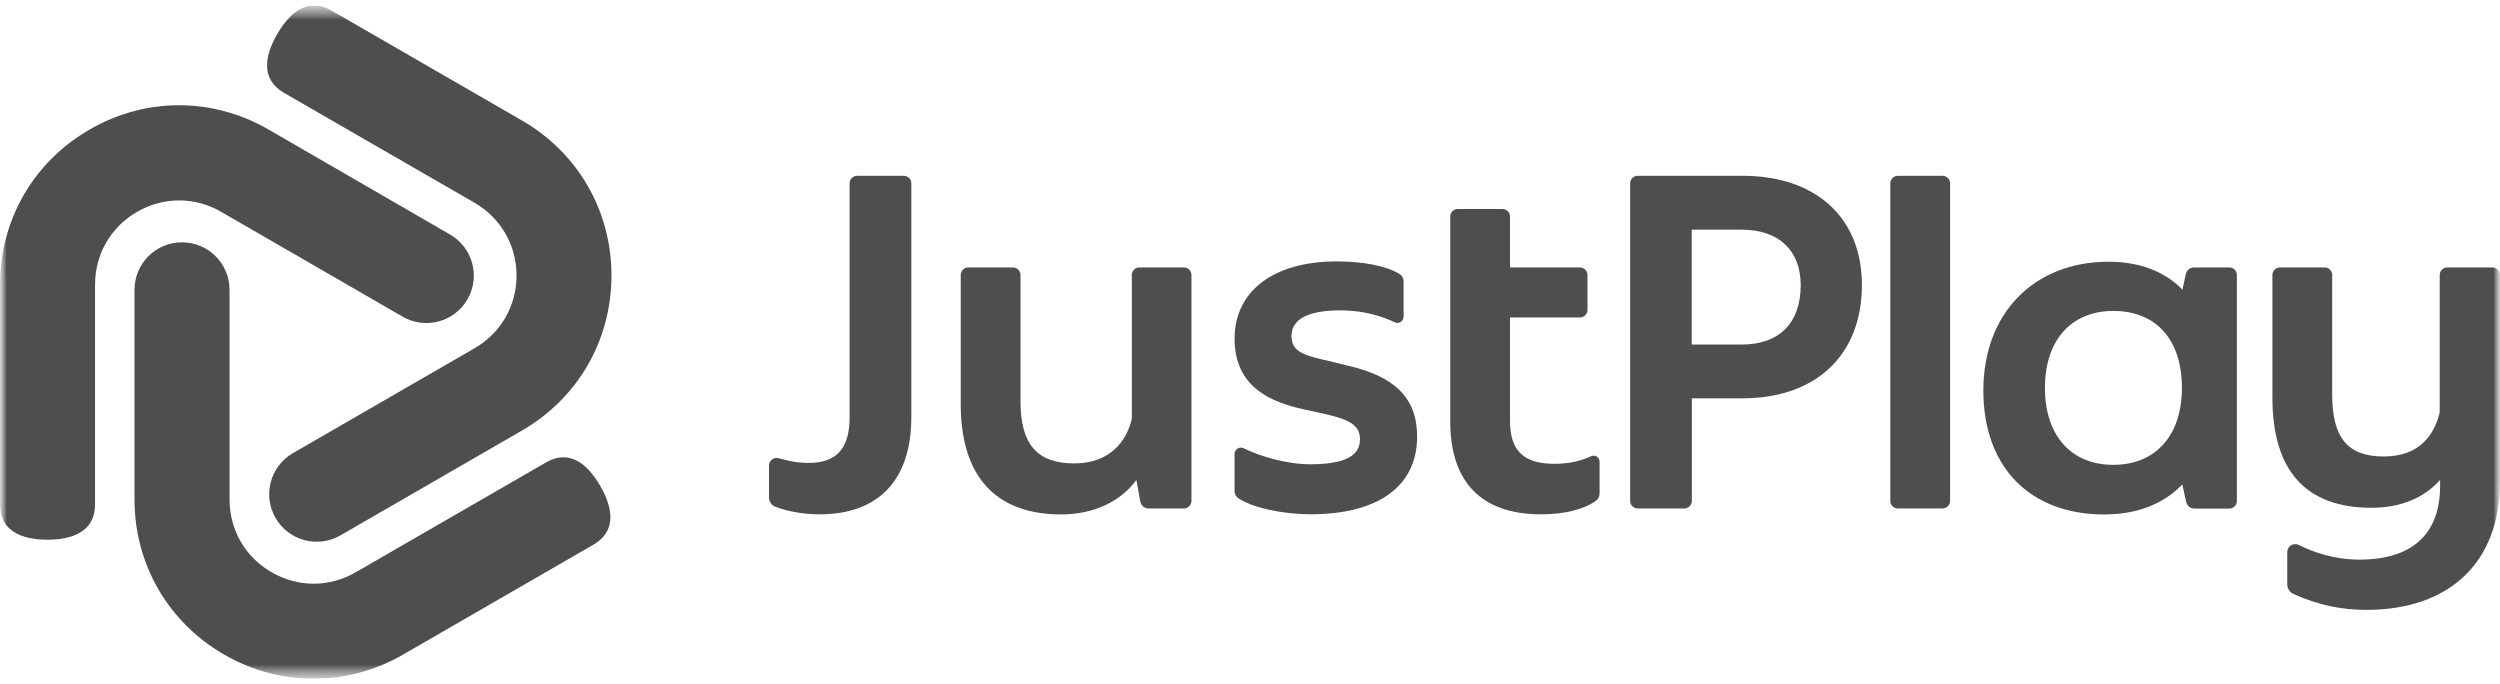 <?xml version="1.0" encoding="UTF-8"?> <svg xmlns="http://www.w3.org/2000/svg" width="190" height="52" viewBox="0 0 190 52" fill="none"><g clip-path="url(#clip0_593_9371)"><mask id="mask0_593_9371" style="mask-type:luminance" maskUnits="userSpaceOnUse" x="0" y="0" width="190" height="52"><path d="M190 0.414H0V51.586H190V0.414Z" fill="white"></path></mask><g mask="url(#mask0_593_9371)"><mask id="mask1_593_9371" style="mask-type:luminance" maskUnits="userSpaceOnUse" x="0" y="0" width="190" height="52"><path d="M190 0.414H0V51.586H190V0.414Z" fill="white"></path></mask><g mask="url(#mask1_593_9371)"><path d="M90.551 20.898V38.068C90.551 38.384 90.294 38.642 89.977 38.642H87.295C86.989 38.642 86.721 38.424 86.662 38.117L86.365 36.474C85.168 38.127 83.09 39.097 80.655 39.097C75.658 39.097 73.016 36.197 73.016 30.715V20.898C73.016 20.582 73.273 20.325 73.59 20.325H76.984C77.3 20.325 77.558 20.582 77.558 20.898V30.488C77.558 33.753 78.815 35.218 81.625 35.218C84.871 35.218 85.781 32.872 86.019 31.823V20.898C86.019 20.582 86.276 20.325 86.593 20.325H89.987C90.294 20.325 90.551 20.582 90.551 20.898Z" fill="#4F4D4D"></path></g><mask id="mask2_593_9371" style="mask-type:luminance" maskUnits="userSpaceOnUse" x="0" y="0" width="190" height="52"><path d="M190 0.414H0V51.586H190V0.414Z" fill="white"></path></mask><g mask="url(#mask2_593_9371)"><path d="M107.702 33.187C107.702 36.938 104.753 39.085 99.617 39.085C97.43 39.085 95.105 38.561 94.085 37.848C93.927 37.729 93.828 37.541 93.828 37.334V34.493C93.828 34.325 93.917 34.177 94.056 34.088C94.194 33.999 94.372 33.999 94.521 34.068C95.679 34.652 97.757 35.285 99.588 35.285C102.972 35.285 103.358 34.187 103.358 33.365C103.358 32.138 102.19 31.792 100.27 31.366L99.083 31.109C96.638 30.565 93.828 29.466 93.828 25.736C93.828 22.114 96.797 19.867 101.586 19.867C103.655 19.867 105.406 20.224 106.386 20.837C106.564 20.946 106.673 21.144 106.673 21.372V24.063C106.673 24.232 106.584 24.38 106.445 24.469C106.307 24.558 106.139 24.568 105.99 24.489C105.139 24.083 103.734 23.588 101.883 23.588C99.409 23.588 98.153 24.251 98.153 25.548C98.153 26.755 99.122 27.022 101.131 27.467L102.329 27.764C106.03 28.596 107.702 30.258 107.702 33.187Z" fill="#4F4D4D"></path></g><mask id="mask3_593_9371" style="mask-type:luminance" maskUnits="userSpaceOnUse" x="0" y="0" width="190" height="52"><path d="M190 0.414H0V51.586H190V0.414Z" fill="white"></path></mask><g mask="url(#mask3_593_9371)"><path d="M69.261 13.934V31.706C69.261 36.466 66.787 39.089 62.285 39.089C61.087 39.089 59.801 38.861 58.91 38.505C58.633 38.396 58.445 38.119 58.445 37.812V35.378C58.445 35.2 58.525 35.032 58.673 34.923C58.812 34.814 58.999 34.774 59.178 34.824C59.95 35.041 60.603 35.18 61.473 35.18C63.591 35.18 64.571 34.072 64.571 31.706V13.934C64.571 13.617 64.828 13.36 65.145 13.36H68.688C69.004 13.36 69.261 13.617 69.261 13.934Z" fill="#4F4D4D"></path></g><mask id="mask4_593_9371" style="mask-type:luminance" maskUnits="userSpaceOnUse" x="0" y="0" width="190" height="52"><path d="M190 0.414H0V51.586H190V0.414Z" fill="white"></path></mask><g mask="url(#mask4_593_9371)"><path d="M121.569 35.101V37.496C121.569 37.723 121.46 37.931 121.292 38.06C120.362 38.723 118.878 39.089 117.116 39.089C112.604 39.089 110.219 36.654 110.219 32.033V16.457C110.219 16.14 110.476 15.883 110.793 15.883H114.187C114.504 15.883 114.761 16.14 114.761 16.457V20.326H120.075C120.392 20.326 120.649 20.584 120.649 20.9V23.552C120.649 23.869 120.392 24.126 120.075 24.126H114.761V32.003C114.761 34.25 115.8 35.249 118.126 35.249C119.174 35.249 120.065 35.071 120.916 34.675C121.065 34.606 121.233 34.616 121.371 34.705C121.49 34.794 121.569 34.932 121.569 35.101Z" fill="#4F4D4D"></path></g><mask id="mask5_593_9371" style="mask-type:luminance" maskUnits="userSpaceOnUse" x="0" y="0" width="190" height="52"><path d="M190 0.414H0V51.586H190V0.414Z" fill="white"></path></mask><g mask="url(#mask5_593_9371)"><path d="M132.421 13.36H124.465C124.148 13.36 123.891 13.617 123.891 13.934V38.069C123.891 38.386 124.148 38.644 124.465 38.644H128.007C128.324 38.644 128.581 38.386 128.581 38.069V30.272H132.421C138.022 30.272 141.505 26.976 141.505 21.662C141.505 16.546 138.022 13.36 132.421 13.36ZM136.854 21.672C136.854 24.542 135.221 26.185 132.381 26.185H128.571V17.456H132.381C135.182 17.456 136.854 19.03 136.854 21.672Z" fill="#4F4D4D"></path></g><mask id="mask6_593_9371" style="mask-type:luminance" maskUnits="userSpaceOnUse" x="0" y="0" width="190" height="52"><path d="M190 0.414H0V51.586H190V0.414Z" fill="white"></path></mask><g mask="url(#mask6_593_9371)"><path d="M169.438 20.326H166.746C166.449 20.326 166.182 20.534 166.122 20.831L165.865 22.018C164.559 20.643 162.59 19.891 160.264 19.891C154.564 19.891 150.734 23.82 150.734 29.678C150.734 35.487 154.257 39.099 159.928 39.099C163.094 39.099 164.915 37.812 165.855 36.813L166.152 38.159C166.221 38.446 166.479 38.653 166.776 38.653H169.428C169.744 38.653 170.002 38.396 170.002 38.079V20.9C170.002 20.584 169.754 20.326 169.438 20.326ZM160.61 35.328C157.404 35.328 155.415 33.092 155.415 29.48C155.415 25.868 157.404 23.631 160.61 23.631C163.876 23.631 165.826 25.819 165.826 29.48C165.826 33.092 163.827 35.328 160.61 35.328Z" fill="#4F4D4D"></path></g><mask id="mask7_593_9371" style="mask-type:luminance" maskUnits="userSpaceOnUse" x="0" y="0" width="190" height="52"><path d="M190 0.414H0V51.586H190V0.414Z" fill="white"></path></mask><g mask="url(#mask7_593_9371)"><path d="M148.206 13.934V38.069C148.206 38.386 147.949 38.644 147.632 38.644H144.238C143.921 38.644 143.664 38.386 143.664 38.069V13.934C143.664 13.617 143.921 13.36 144.238 13.36H147.632C147.949 13.36 148.206 13.617 148.206 13.934Z" fill="#4F4D4D"></path></g><mask id="mask8_593_9371" style="mask-type:luminance" maskUnits="userSpaceOnUse" x="0" y="0" width="190" height="52"><path d="M190 0.414H0V51.586H190V0.414Z" fill="white"></path></mask><g mask="url(#mask8_593_9371)"><path d="M190.001 20.898V36.603C190.001 42.709 186.201 46.35 179.838 46.35C177.889 46.35 176.137 45.965 174.306 45.143C174.019 45.015 173.831 44.718 173.831 44.401V41.967C173.831 41.749 173.94 41.551 174.118 41.442C174.306 41.333 174.534 41.323 174.722 41.422C175.721 41.927 177.334 42.531 179.314 42.531C183.331 42.531 185.449 40.591 185.449 36.91V36.474C184.578 37.454 182.975 38.592 180.234 38.592C175.236 38.592 172.703 35.772 172.703 30.21V20.898C172.703 20.582 172.96 20.325 173.277 20.325H176.671C176.988 20.325 177.245 20.582 177.245 20.898V29.963C177.245 33.278 178.423 34.693 181.164 34.693C184.024 34.693 185.053 32.882 185.419 31.338V20.898C185.419 20.582 185.677 20.325 185.993 20.325H189.417C189.744 20.325 190.001 20.582 190.001 20.898Z" fill="#4F4D4D"></path></g><mask id="mask9_593_9371" style="mask-type:luminance" maskUnits="userSpaceOnUse" x="0" y="0" width="190" height="52"><path d="M190 0.414H0V51.586H190V0.414Z" fill="white"></path></mask><g mask="url(#mask9_593_9371)"><path d="M45.105 41.394L30.637 49.746C26.382 52.2 21.286 52.2 17.031 49.746C12.775 47.292 10.222 42.878 10.222 37.96V22.028C10.222 20.029 11.835 18.416 13.834 18.416C15.823 18.416 17.446 20.029 17.446 22.028V37.96C17.446 40.276 18.644 42.344 20.643 43.492C22.642 44.65 25.037 44.65 27.035 43.492L41.503 35.14C43.225 34.14 44.63 35.199 45.62 36.931C46.619 38.653 46.837 40.394 45.105 41.394ZM21.068 2.592C20.069 4.314 19.851 6.056 21.583 7.055L36.06 15.407C38.059 16.565 39.257 18.633 39.257 20.939C39.257 23.245 38.059 25.323 36.06 26.471L22.266 34.437C20.534 35.437 19.95 37.643 20.94 39.365C21.939 41.097 24.146 41.681 25.868 40.691L39.663 32.725C43.928 30.261 46.471 25.857 46.471 20.939C46.471 16.021 43.928 11.617 39.663 9.153L25.195 0.801C23.463 -0.198 22.068 0.86 21.068 2.592ZM3.612 41.018C5.601 41.018 7.224 40.335 7.224 38.346V21.632C7.224 19.316 8.421 17.248 10.42 16.1C12.419 14.942 14.814 14.942 16.813 16.1L30.598 24.066C32.33 25.066 34.536 24.472 35.526 22.75C36.526 21.018 35.932 18.821 34.2 17.822L20.415 9.846C16.15 7.382 11.063 7.382 6.808 9.846C2.543 12.31 0 16.714 0 21.632V38.346C0 40.335 1.613 41.018 3.612 41.018Z" fill="#4F4D4D"></path></g></g></g><defs><clipPath id="clip0_593_9371"><rect width="190" height="51.171" fill="white" transform="translate(0 0.414)"></rect></clipPath></defs></svg> 